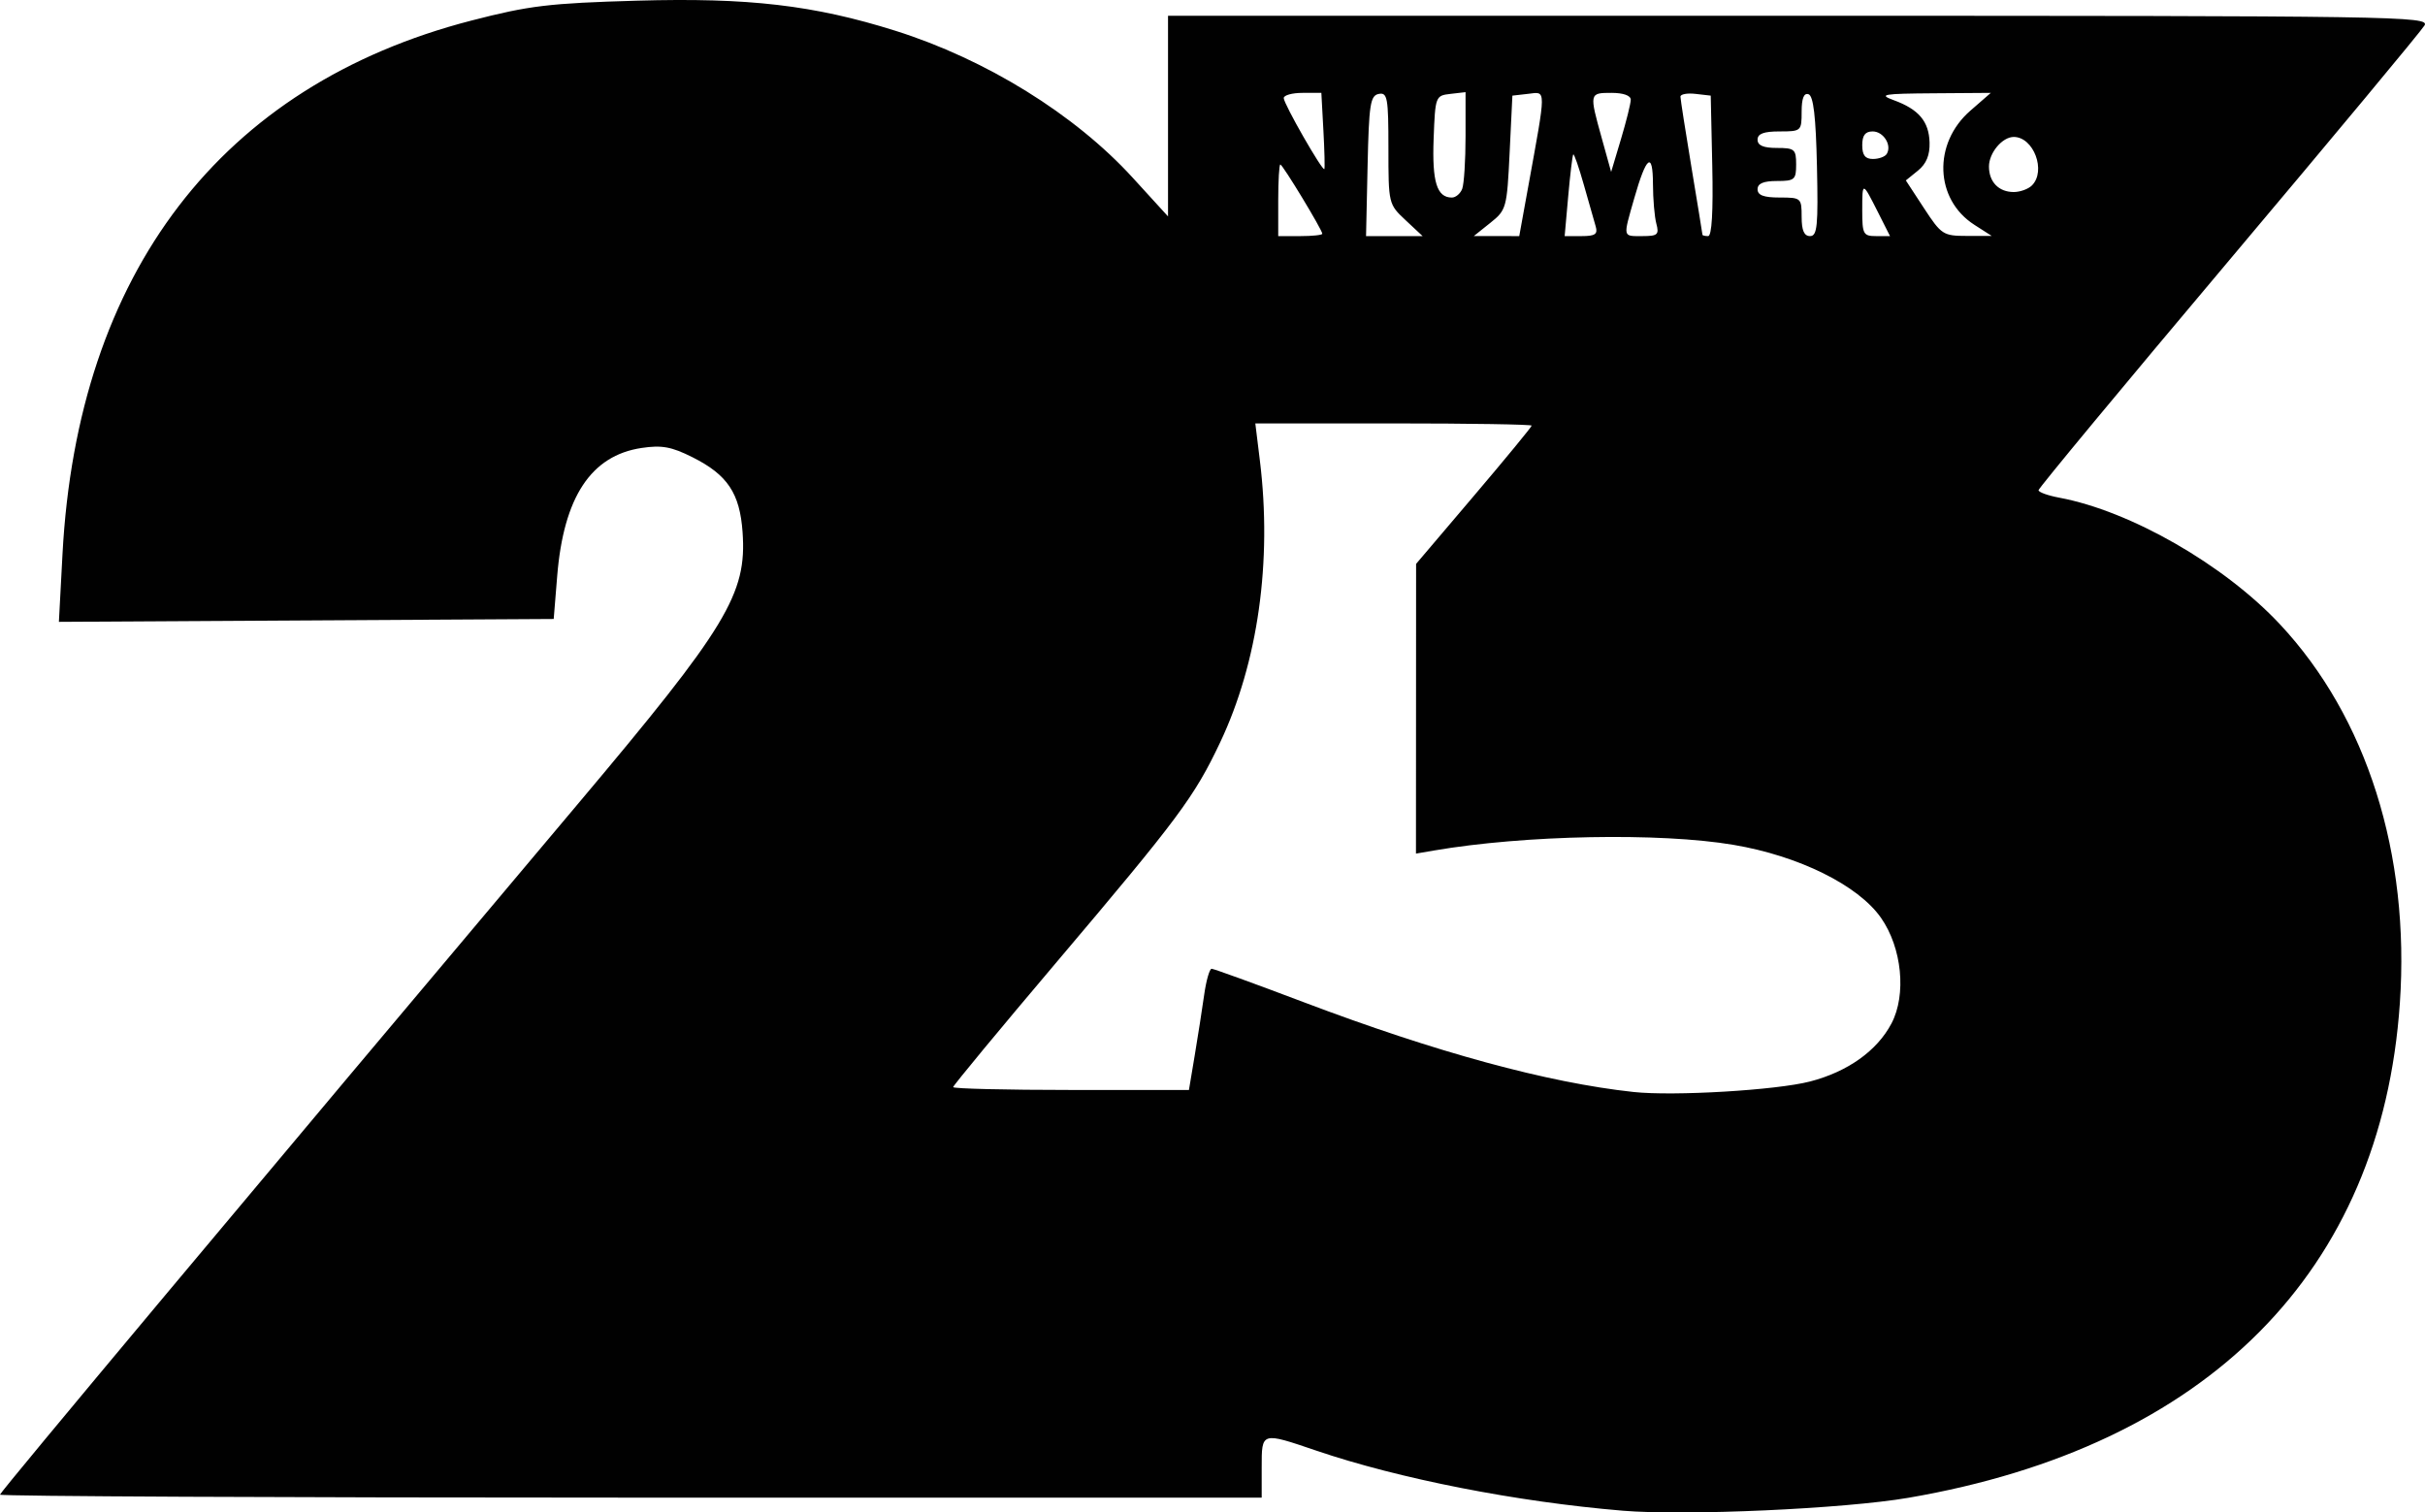 <?xml version="1.0" encoding="UTF-8" standalone="no"?>
<!-- Created with Inkscape (http://www.inkscape.org/) -->

<svg
   xmlns:dc="http://purl.org/dc/elements/1.1/"
   xmlns:cc="http://creativecommons.org/ns#"
   xmlns:rdf="http://www.w3.org/1999/02/22-rdf-syntax-ns#"
   xmlns:svg="http://www.w3.org/2000/svg"
   xmlns="http://www.w3.org/2000/svg"
   xmlns:sodipodi="http://sodipodi.sourceforge.net/DTD/sodipodi-0.dtd"
   xmlns:inkscape="http://www.inkscape.org/namespaces/inkscape"
   width="300"
   height="187.137"
   id="svg2"
   version="1.1"
   inkscape:version="0.48.2 r9819">
  <defs
     id="defs4" />
  <sodipodi:namedview
     id="base"
     pagecolor="#ffffff"
     bordercolor="#666666"
     borderopacity="1.0"
     inkscape:pageopacity="0.0"
     inkscape:pageshadow="2"
     inkscape:zoom="0.7"
     inkscape:cx="310.06943"
     inkscape:cy="135.74804"
     inkscape:document-units="px"
     inkscape:current-layer="layer1"
     showgrid="false"
     fit-margin-top="0"
     fit-margin-left="0"
     fit-margin-right="0"
     fit-margin-bottom="0"
     inkscape:window-width="1600"
     inkscape:window-height="838"
     inkscape:window-x="-8"
     inkscape:window-y="-8"
     inkscape:window-maximized="1" />
  <g
     inkscape:label="Calque 1"
     inkscape:groupmode="layer"
     id="layer1"
     transform="translate(-154.93,-482.503)">
    <path
       style="fill:#010101"
       d="m 355.661,669.421 c -13.068,-1.088 -27.647,-3.947 -37.887,-7.43 -6.823,-2.321 -6.758,-2.34 -6.758,2.065 l 0,3.749 -78.043,0 c -42.924,0 -78.043,-0.166 -78.043,-0.369 0,-0.318 30.764,-37.095 71.47,-85.436 18.5,-21.97 20.938,-25.995 20.396,-33.654 -0.342,-4.819 -1.863,-7.095 -6.198,-9.269 -2.599,-1.303 -3.799,-1.522 -6.298,-1.147 -6.256,0.938 -9.644,6.081 -10.437,15.843 l -0.432,5.317 -30.607,0.177 -30.607,0.177 0.445,-8.357 c 1.857,-34.835 19.623,-58.034 50.571,-66.036 7.194,-1.86 9.606,-2.15 20.512,-2.464 13.743,-0.396 21.888,0.553 31.945,3.719 11.205,3.528 22.213,10.343 29.37,18.185 l 4.369,4.788 0,-12.412 0,-12.412 78.067,0 c 74.158,0 78.033,0.06 77.377,1.193 -0.379,0.656 -11.279,13.763 -24.221,29.127 -12.942,15.364 -23.531,28.135 -23.531,28.381 0,0.246 1.15,0.661 2.556,0.923 8.818,1.645 20.416,8.298 27.306,15.664 10.754,11.496 16.109,28.426 14.836,46.905 -2.286,33.185 -23.787,54.824 -60.785,61.175 -7.957,1.366 -27.543,2.251 -35.374,1.599 z m 23.176,-53.1 c 4.673,-1.209 8.307,-3.797 10.089,-7.183 1.876,-3.563 1.3,-9.364 -1.298,-13.076 -2.821,-4.03 -10.16,-7.66 -18.254,-9.027 -9.105,-1.538 -25.837,-1.22 -37.058,0.704 l -2.215,0.38 0.008,-17.923 0.008,-17.923 7.149,-8.416 c 3.932,-4.629 7.149,-8.54 7.149,-8.69 0,-0.151 -7.692,-0.274 -17.094,-0.274 l -17.094,0 0.565,4.601 c 1.533,12.473 -0.233,24.986 -4.924,34.886 -3.191,6.735 -5.127,9.336 -20.191,27.127 -7.057,8.334 -12.83,15.312 -12.83,15.506 0,0.194 6.563,0.353 14.584,0.353 l 14.584,0 0.713,-4.26 c 0.392,-2.343 0.919,-5.717 1.17,-7.498 0.251,-1.781 0.668,-3.238 0.926,-3.238 0.258,0 5.361,1.853 11.339,4.117 16.453,6.231 30.216,9.98 40.86,11.13 4.951,0.535 17.655,-0.22 21.813,-1.296 z M 318.514,511.426 c 0,-0.472 -4.906,-8.569 -5.192,-8.569 -0.144,0 -0.261,1.994 -0.261,4.43 l 0,4.43 2.726,0 c 1.5,0 2.726,-0.131 2.726,-0.292 z m 10.296,-1.686 c -2.1,-1.961 -2.117,-2.034 -2.117,-8.911 0,-6.236 -0.12,-6.91 -1.193,-6.705 -1.049,0.201 -1.216,1.273 -1.384,8.911 l -0.191,8.682 3.5,0 3.5,0 -2.117,-1.977 z m 15.151,-3.987 c 2.283,-12.578 2.28,-11.898 0.039,-11.642 l -1.97,0.225 -0.341,7.053 c -0.331,6.845 -0.401,7.102 -2.386,8.687 l -2.045,1.634 2.81,0.003 2.81,0.004 1.082,-5.964 z m 8.377,4.771 c -0.191,-0.656 -0.854,-2.979 -1.472,-5.163 -0.618,-2.183 -1.206,-3.87 -1.307,-3.749 -0.101,0.122 -0.381,2.445 -0.623,5.163 l -0.44,4.942 2.095,0 c 1.674,0 2.025,-0.24 1.747,-1.193 z m 7.502,-0.341 c -0.226,-0.843 -0.415,-3.052 -0.42,-4.908 -0.011,-4.104 -0.821,-3.484 -2.319,1.775 -1.401,4.919 -1.457,4.666 1.026,4.666 1.87,0 2.075,-0.183 1.713,-1.534 z m 6.918,-7.157 -0.191,-8.69 -1.874,-0.216 c -1.031,-0.119 -1.874,0.035 -1.872,0.341 0.002,0.306 0.614,4.237 1.361,8.736 0.748,4.499 1.36,8.256 1.361,8.35 0.002,0.094 0.318,0.17 0.704,0.17 0.455,0 0.635,-3.06 0.511,-8.69 z m 12.95,0.056 c -0.136,-6.161 -0.435,-8.716 -1.043,-8.918 -0.576,-0.191 -0.852,0.509 -0.852,2.159 0,2.395 -0.053,2.442 -2.726,2.442 -1.969,0 -2.726,0.284 -2.726,1.022 0,0.714 0.719,1.022 2.386,1.022 2.196,0 2.386,0.162 2.386,2.045 0,1.883 -0.189,2.045 -2.386,2.045 -1.666,0 -2.386,0.308 -2.386,1.022 0,0.738 0.757,1.022 2.726,1.022 2.661,0 2.726,0.057 2.726,2.386 0,1.687 0.305,2.386 1.043,2.386 0.891,0 1.015,-1.256 0.852,-8.635 z m 7.578,5.738 c -1.971,-3.908 -1.975,-3.909 -1.975,-0.284 0,2.945 0.127,3.181 1.718,3.181 l 1.718,0 -1.461,-2.897 z m 11.891,1.495 c -4.899,-3.139 -5.146,-10.059 -0.504,-14.105 l 2.542,-2.215 -7.1,0.052 c -6.26,0.046 -6.841,0.146 -4.907,0.852 3.091,1.127 4.357,2.625 4.432,5.239 0.044,1.559 -0.401,2.636 -1.436,3.474 l -1.5,1.215 2.245,3.433 c 2.146,3.281 2.38,3.433 5.312,3.434 l 3.067,6.3e-4 -2.152,-1.379 z m -63.355,-4.448 c 0.228,-0.593 0.414,-3.527 0.414,-6.52 l 0,-5.442 -1.874,0.216 c -1.847,0.213 -1.877,0.293 -2.075,5.563 -0.2,5.327 0.402,7.263 2.256,7.263 0.476,0 1.052,-0.485 1.28,-1.078 z m 70.482,-0.421 c 1.789,-1.789 0.21,-5.998 -2.249,-5.998 -1.419,0 -3.067,1.967 -3.067,3.661 0,1.908 1.212,3.155 3.067,3.155 0.787,0 1.799,-0.368 2.249,-0.818 z m -87.657,-6.85 -0.25,-4.601 -2.327,0 c -1.28,0 -2.327,0.29 -2.327,0.645 0,0.714 4.819,9.131 5.026,8.778 0.071,-0.122 0.017,-2.292 -0.121,-4.822 z m 38.027,-3.749 c 0.006,-0.521 -0.917,-0.852 -2.376,-0.852 -2.757,0 -2.763,0.027 -1.218,5.583 l 1.167,4.199 1.209,-4.039 c 0.665,-2.221 1.213,-4.422 1.218,-4.891 z m 31.666,6.707 c 0.667,-1.08 -0.398,-2.788 -1.739,-2.788 -0.922,0 -1.29,0.487 -1.29,1.704 0,1.232 0.366,1.704 1.323,1.704 0.728,0 1.495,-0.279 1.706,-0.62 z"
       id="path2998"
       inkscape:connector-curvature="0" />
  </g>
</svg>

